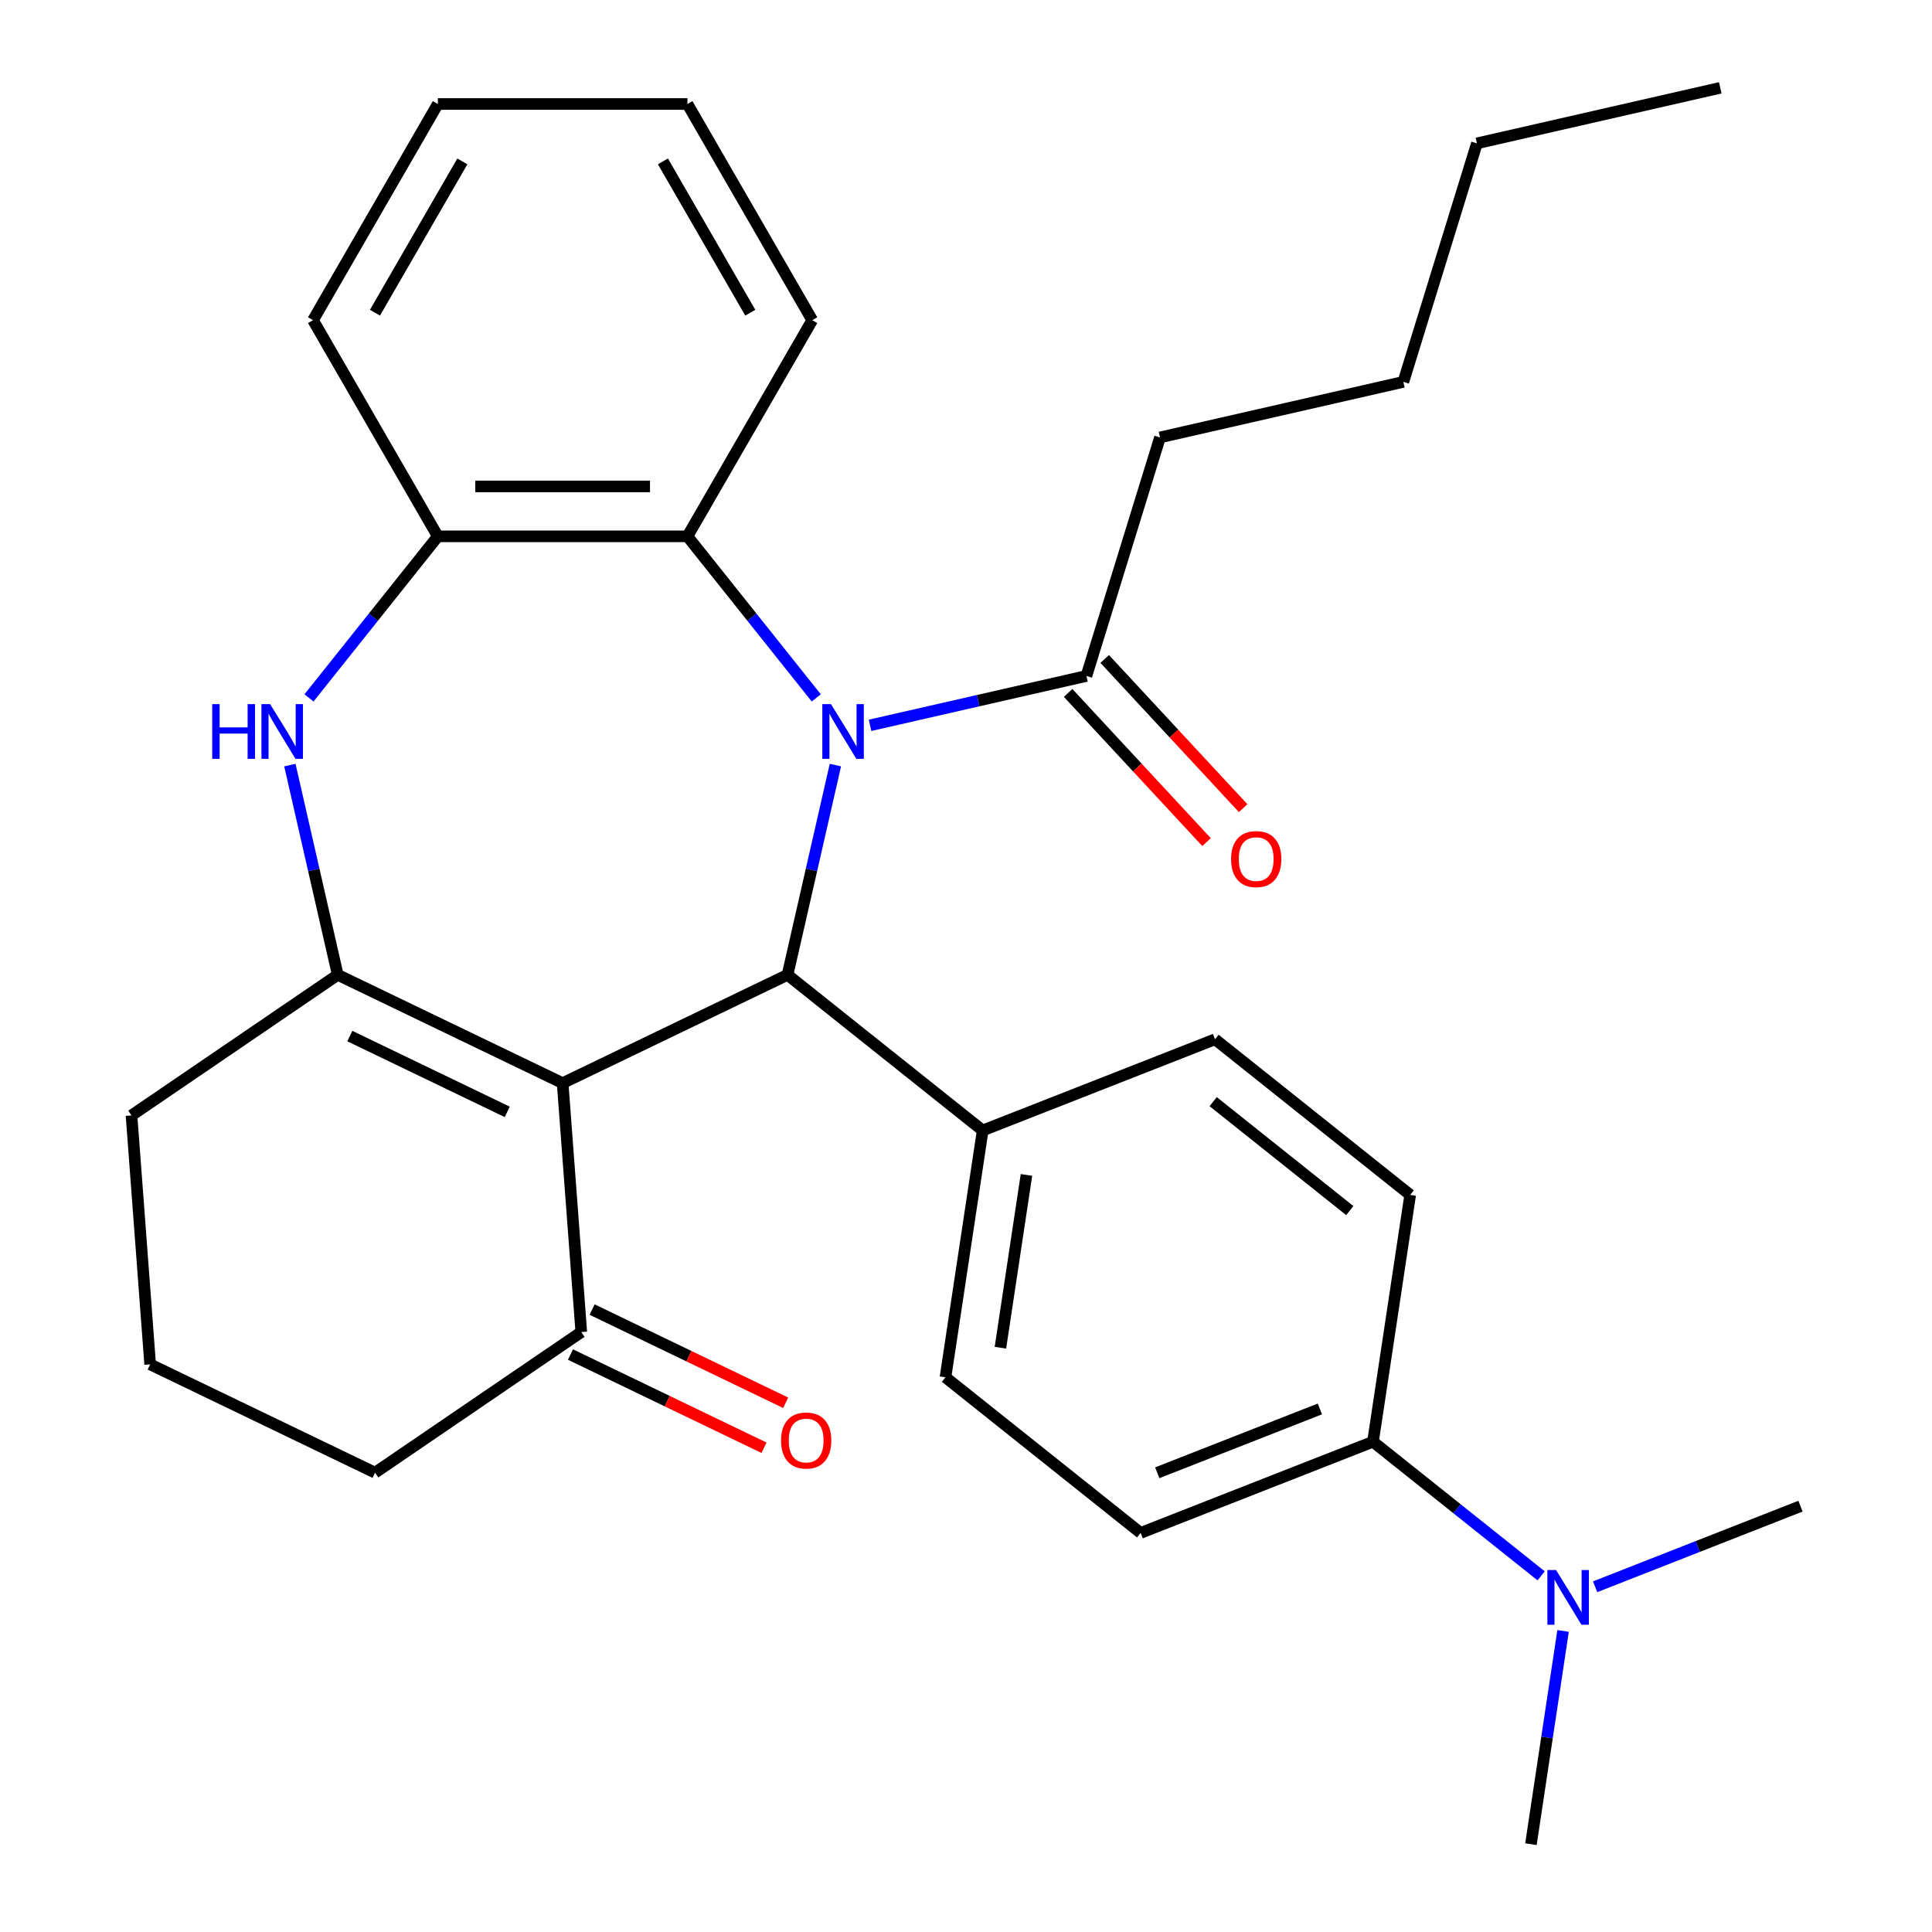 <?xml version='1.0' encoding='iso-8859-1'?>
<svg version='1.1' baseProfile='full'
              xmlns='http://www.w3.org/2000/svg'
                      xmlns:rdkit='http://www.rdkit.org/xml'
                      xmlns:xlink='http://www.w3.org/1999/xlink'
                  xml:space='preserve'
width='1000px' height='1000px' viewBox='0 0 1000 1000'>
<!-- END OF HEADER -->
<rect style='opacity:1.0;fill:#FFFFFF;stroke:none' width='1000' height='1000' x='0' y='0'> </rect>
<path class='bond-1' d='M 432.402,396.008 L 420.012,450.292' style='fill:none;fill-rule:evenodd;stroke:#0000FF;stroke-width:6px;stroke-linecap:butt;stroke-linejoin:miter;stroke-opacity:1' />
<path class='bond-1' d='M 420.012,450.292 L 407.622,504.577' style='fill:none;fill-rule:evenodd;stroke:#000000;stroke-width:6px;stroke-linecap:butt;stroke-linejoin:miter;stroke-opacity:1' />
<path class='bond-4' d='M 422.503,361.228 L 389.161,319.418' style='fill:none;fill-rule:evenodd;stroke:#0000FF;stroke-width:6px;stroke-linecap:butt;stroke-linejoin:miter;stroke-opacity:1' />
<path class='bond-4' d='M 389.161,319.418 L 355.818,277.607' style='fill:none;fill-rule:evenodd;stroke:#000000;stroke-width:6px;stroke-linecap:butt;stroke-linejoin:miter;stroke-opacity:1' />
<path class='bond-5' d='M 450.341,375.429 L 506.336,362.649' style='fill:none;fill-rule:evenodd;stroke:#0000FF;stroke-width:6px;stroke-linecap:butt;stroke-linejoin:miter;stroke-opacity:1' />
<path class='bond-5' d='M 506.336,362.649 L 562.33,349.869' style='fill:none;fill-rule:evenodd;stroke:#000000;stroke-width:6px;stroke-linecap:butt;stroke-linejoin:miter;stroke-opacity:1' />
<path class='bond-0' d='M 291.219,560.633 L 407.622,504.577' style='fill:none;fill-rule:evenodd;stroke:#000000;stroke-width:6px;stroke-linecap:butt;stroke-linejoin:miter;stroke-opacity:1' />
<path class='bond-2' d='M 291.219,560.633 L 174.816,504.577' style='fill:none;fill-rule:evenodd;stroke:#000000;stroke-width:6px;stroke-linecap:butt;stroke-linejoin:miter;stroke-opacity:1' />
<path class='bond-2' d='M 262.547,575.506 L 181.065,536.266' style='fill:none;fill-rule:evenodd;stroke:#000000;stroke-width:6px;stroke-linecap:butt;stroke-linejoin:miter;stroke-opacity:1' />
<path class='bond-7' d='M 291.219,560.633 L 300.874,689.47' style='fill:none;fill-rule:evenodd;stroke:#000000;stroke-width:6px;stroke-linecap:butt;stroke-linejoin:miter;stroke-opacity:1' />
<path class='bond-8' d='M 407.622,504.577 L 508.633,585.13' style='fill:none;fill-rule:evenodd;stroke:#000000;stroke-width:6px;stroke-linecap:butt;stroke-linejoin:miter;stroke-opacity:1' />
<path class='bond-17' d='M 174.816,504.577 L 68.067,577.356' style='fill:none;fill-rule:evenodd;stroke:#000000;stroke-width:6px;stroke-linecap:butt;stroke-linejoin:miter;stroke-opacity:1' />
<path class='bond-30' d='M 174.816,504.577 L 162.426,450.292' style='fill:none;fill-rule:evenodd;stroke:#000000;stroke-width:6px;stroke-linecap:butt;stroke-linejoin:miter;stroke-opacity:1' />
<path class='bond-30' d='M 162.426,450.292 L 150.036,396.008' style='fill:none;fill-rule:evenodd;stroke:#0000FF;stroke-width:6px;stroke-linecap:butt;stroke-linejoin:miter;stroke-opacity:1' />
<path class='bond-3' d='M 159.934,361.228 L 193.277,319.418' style='fill:none;fill-rule:evenodd;stroke:#0000FF;stroke-width:6px;stroke-linecap:butt;stroke-linejoin:miter;stroke-opacity:1' />
<path class='bond-3' d='M 193.277,319.418 L 226.62,277.607' style='fill:none;fill-rule:evenodd;stroke:#000000;stroke-width:6px;stroke-linecap:butt;stroke-linejoin:miter;stroke-opacity:1' />
<path class='bond-6' d='M 355.818,277.607 L 226.62,277.607' style='fill:none;fill-rule:evenodd;stroke:#000000;stroke-width:6px;stroke-linecap:butt;stroke-linejoin:miter;stroke-opacity:1' />
<path class='bond-6' d='M 336.438,251.768 L 246,251.768' style='fill:none;fill-rule:evenodd;stroke:#000000;stroke-width:6px;stroke-linecap:butt;stroke-linejoin:miter;stroke-opacity:1' />
<path class='bond-18' d='M 355.818,277.607 L 420.417,165.719' style='fill:none;fill-rule:evenodd;stroke:#000000;stroke-width:6px;stroke-linecap:butt;stroke-linejoin:miter;stroke-opacity:1' />
<path class='bond-11' d='M 552.859,358.657 L 588.682,397.265' style='fill:none;fill-rule:evenodd;stroke:#000000;stroke-width:6px;stroke-linecap:butt;stroke-linejoin:miter;stroke-opacity:1' />
<path class='bond-11' d='M 588.682,397.265 L 624.506,435.873' style='fill:none;fill-rule:evenodd;stroke:#FF0000;stroke-width:6px;stroke-linecap:butt;stroke-linejoin:miter;stroke-opacity:1' />
<path class='bond-11' d='M 571.801,341.081 L 607.624,379.69' style='fill:none;fill-rule:evenodd;stroke:#000000;stroke-width:6px;stroke-linecap:butt;stroke-linejoin:miter;stroke-opacity:1' />
<path class='bond-11' d='M 607.624,379.69 L 643.448,418.298' style='fill:none;fill-rule:evenodd;stroke:#FF0000;stroke-width:6px;stroke-linecap:butt;stroke-linejoin:miter;stroke-opacity:1' />
<path class='bond-19' d='M 562.33,349.869 L 600.412,226.411' style='fill:none;fill-rule:evenodd;stroke:#000000;stroke-width:6px;stroke-linecap:butt;stroke-linejoin:miter;stroke-opacity:1' />
<path class='bond-20' d='M 226.62,277.607 L 162.021,165.719' style='fill:none;fill-rule:evenodd;stroke:#000000;stroke-width:6px;stroke-linecap:butt;stroke-linejoin:miter;stroke-opacity:1' />
<path class='bond-12' d='M 295.268,701.11 L 345.355,725.231' style='fill:none;fill-rule:evenodd;stroke:#000000;stroke-width:6px;stroke-linecap:butt;stroke-linejoin:miter;stroke-opacity:1' />
<path class='bond-12' d='M 345.355,725.231 L 395.441,749.351' style='fill:none;fill-rule:evenodd;stroke:#FF0000;stroke-width:6px;stroke-linecap:butt;stroke-linejoin:miter;stroke-opacity:1' />
<path class='bond-12' d='M 306.48,677.83 L 356.566,701.95' style='fill:none;fill-rule:evenodd;stroke:#000000;stroke-width:6px;stroke-linecap:butt;stroke-linejoin:miter;stroke-opacity:1' />
<path class='bond-12' d='M 356.566,701.95 L 406.653,726.071' style='fill:none;fill-rule:evenodd;stroke:#FF0000;stroke-width:6px;stroke-linecap:butt;stroke-linejoin:miter;stroke-opacity:1' />
<path class='bond-21' d='M 300.874,689.47 L 194.126,762.25' style='fill:none;fill-rule:evenodd;stroke:#000000;stroke-width:6px;stroke-linecap:butt;stroke-linejoin:miter;stroke-opacity:1' />
<path class='bond-13' d='M 508.633,585.13 L 628.9,537.929' style='fill:none;fill-rule:evenodd;stroke:#000000;stroke-width:6px;stroke-linecap:butt;stroke-linejoin:miter;stroke-opacity:1' />
<path class='bond-14' d='M 508.633,585.13 L 489.377,712.885' style='fill:none;fill-rule:evenodd;stroke:#000000;stroke-width:6px;stroke-linecap:butt;stroke-linejoin:miter;stroke-opacity:1' />
<path class='bond-14' d='M 531.296,608.145 L 517.816,697.573' style='fill:none;fill-rule:evenodd;stroke:#000000;stroke-width:6px;stroke-linecap:butt;stroke-linejoin:miter;stroke-opacity:1' />
<path class='bond-9' d='M 710.655,746.237 L 590.388,793.438' style='fill:none;fill-rule:evenodd;stroke:#000000;stroke-width:6px;stroke-linecap:butt;stroke-linejoin:miter;stroke-opacity:1' />
<path class='bond-9' d='M 683.175,729.264 L 598.988,762.305' style='fill:none;fill-rule:evenodd;stroke:#000000;stroke-width:6px;stroke-linecap:butt;stroke-linejoin:miter;stroke-opacity:1' />
<path class='bond-10' d='M 710.655,746.237 L 754.175,780.944' style='fill:none;fill-rule:evenodd;stroke:#000000;stroke-width:6px;stroke-linecap:butt;stroke-linejoin:miter;stroke-opacity:1' />
<path class='bond-10' d='M 754.175,780.944 L 797.696,815.65' style='fill:none;fill-rule:evenodd;stroke:#0000FF;stroke-width:6px;stroke-linecap:butt;stroke-linejoin:miter;stroke-opacity:1' />
<path class='bond-32' d='M 710.655,746.237 L 729.911,618.482' style='fill:none;fill-rule:evenodd;stroke:#000000;stroke-width:6px;stroke-linecap:butt;stroke-linejoin:miter;stroke-opacity:1' />
<path class='bond-23' d='M 809.045,844.181 L 800.727,899.363' style='fill:none;fill-rule:evenodd;stroke:#0000FF;stroke-width:6px;stroke-linecap:butt;stroke-linejoin:miter;stroke-opacity:1' />
<path class='bond-23' d='M 800.727,899.363 L 792.41,954.545' style='fill:none;fill-rule:evenodd;stroke:#000000;stroke-width:6px;stroke-linecap:butt;stroke-linejoin:miter;stroke-opacity:1' />
<path class='bond-24' d='M 825.636,821.308 L 878.784,800.449' style='fill:none;fill-rule:evenodd;stroke:#0000FF;stroke-width:6px;stroke-linecap:butt;stroke-linejoin:miter;stroke-opacity:1' />
<path class='bond-24' d='M 878.784,800.449 L 931.933,779.589' style='fill:none;fill-rule:evenodd;stroke:#000000;stroke-width:6px;stroke-linecap:butt;stroke-linejoin:miter;stroke-opacity:1' />
<path class='bond-15' d='M 628.9,537.929 L 729.911,618.482' style='fill:none;fill-rule:evenodd;stroke:#000000;stroke-width:6px;stroke-linecap:butt;stroke-linejoin:miter;stroke-opacity:1' />
<path class='bond-15' d='M 627.941,570.214 L 698.648,626.602' style='fill:none;fill-rule:evenodd;stroke:#000000;stroke-width:6px;stroke-linecap:butt;stroke-linejoin:miter;stroke-opacity:1' />
<path class='bond-16' d='M 489.377,712.885 L 590.388,793.438' style='fill:none;fill-rule:evenodd;stroke:#000000;stroke-width:6px;stroke-linecap:butt;stroke-linejoin:miter;stroke-opacity:1' />
<path class='bond-33' d='M 68.067,577.356 L 77.722,706.193' style='fill:none;fill-rule:evenodd;stroke:#000000;stroke-width:6px;stroke-linecap:butt;stroke-linejoin:miter;stroke-opacity:1' />
<path class='bond-27' d='M 420.417,165.719 L 355.818,53.83' style='fill:none;fill-rule:evenodd;stroke:#000000;stroke-width:6px;stroke-linecap:butt;stroke-linejoin:miter;stroke-opacity:1' />
<path class='bond-27' d='M 388.349,161.855 L 343.13,83.533' style='fill:none;fill-rule:evenodd;stroke:#000000;stroke-width:6px;stroke-linecap:butt;stroke-linejoin:miter;stroke-opacity:1' />
<path class='bond-25' d='M 600.412,226.411 L 726.37,197.662' style='fill:none;fill-rule:evenodd;stroke:#000000;stroke-width:6px;stroke-linecap:butt;stroke-linejoin:miter;stroke-opacity:1' />
<path class='bond-31' d='M 162.021,165.719 L 226.62,53.83' style='fill:none;fill-rule:evenodd;stroke:#000000;stroke-width:6px;stroke-linecap:butt;stroke-linejoin:miter;stroke-opacity:1' />
<path class='bond-31' d='M 194.089,161.855 L 239.308,83.533' style='fill:none;fill-rule:evenodd;stroke:#000000;stroke-width:6px;stroke-linecap:butt;stroke-linejoin:miter;stroke-opacity:1' />
<path class='bond-22' d='M 194.126,762.25 L 77.722,706.193' style='fill:none;fill-rule:evenodd;stroke:#000000;stroke-width:6px;stroke-linecap:butt;stroke-linejoin:miter;stroke-opacity:1' />
<path class='bond-26' d='M 726.37,197.662 L 764.452,74.204' style='fill:none;fill-rule:evenodd;stroke:#000000;stroke-width:6px;stroke-linecap:butt;stroke-linejoin:miter;stroke-opacity:1' />
<path class='bond-29' d='M 764.452,74.204 L 890.41,45.455' style='fill:none;fill-rule:evenodd;stroke:#000000;stroke-width:6px;stroke-linecap:butt;stroke-linejoin:miter;stroke-opacity:1' />
<path class='bond-28' d='M 355.818,53.83 L 226.62,53.83' style='fill:none;fill-rule:evenodd;stroke:#000000;stroke-width:6px;stroke-linecap:butt;stroke-linejoin:miter;stroke-opacity:1' />
<path  class='atom-0' d='M 430.111 364.458
L 439.391 379.458
Q 440.311 380.938, 441.791 383.618
Q 443.271 386.298, 443.351 386.458
L 443.351 364.458
L 447.111 364.458
L 447.111 392.778
L 443.231 392.778
L 433.271 376.378
Q 432.111 374.458, 430.871 372.258
Q 429.671 370.058, 429.311 369.378
L 429.311 392.778
L 425.631 392.778
L 425.631 364.458
L 430.111 364.458
' fill='#0000FF'/>
<path  class='atom-4' d='M 109.846 364.458
L 113.686 364.458
L 113.686 376.498
L 128.166 376.498
L 128.166 364.458
L 132.006 364.458
L 132.006 392.778
L 128.166 392.778
L 128.166 379.698
L 113.686 379.698
L 113.686 392.778
L 109.846 392.778
L 109.846 364.458
' fill='#0000FF'/>
<path  class='atom-4' d='M 139.806 364.458
L 149.086 379.458
Q 150.006 380.938, 151.486 383.618
Q 152.966 386.298, 153.046 386.458
L 153.046 364.458
L 156.806 364.458
L 156.806 392.778
L 152.926 392.778
L 142.966 376.378
Q 141.806 374.458, 140.566 372.258
Q 139.366 370.058, 139.006 369.378
L 139.006 392.778
L 135.326 392.778
L 135.326 364.458
L 139.806 364.458
' fill='#0000FF'/>
<path  class='atom-11' d='M 805.406 812.631
L 814.686 827.631
Q 815.606 829.111, 817.086 831.791
Q 818.566 834.471, 818.646 834.631
L 818.646 812.631
L 822.406 812.631
L 822.406 840.951
L 818.526 840.951
L 808.566 824.551
Q 807.406 822.631, 806.166 820.431
Q 804.966 818.231, 804.606 817.551
L 804.606 840.951
L 800.926 840.951
L 800.926 812.631
L 805.406 812.631
' fill='#0000FF'/>
<path  class='atom-12' d='M 637.207 444.658
Q 637.207 437.858, 640.567 434.058
Q 643.927 430.258, 650.207 430.258
Q 656.487 430.258, 659.847 434.058
Q 663.207 437.858, 663.207 444.658
Q 663.207 451.538, 659.807 455.458
Q 656.407 459.338, 650.207 459.338
Q 643.967 459.338, 640.567 455.458
Q 637.207 451.578, 637.207 444.658
M 650.207 456.138
Q 654.527 456.138, 656.847 453.258
Q 659.207 450.338, 659.207 444.658
Q 659.207 439.098, 656.847 436.298
Q 654.527 433.458, 650.207 433.458
Q 645.887 433.458, 643.527 436.258
Q 641.207 439.058, 641.207 444.658
Q 641.207 450.378, 643.527 453.258
Q 645.887 456.138, 650.207 456.138
' fill='#FF0000'/>
<path  class='atom-13' d='M 404.277 745.607
Q 404.277 738.807, 407.637 735.007
Q 410.997 731.207, 417.277 731.207
Q 423.557 731.207, 426.917 735.007
Q 430.277 738.807, 430.277 745.607
Q 430.277 752.487, 426.877 756.407
Q 423.477 760.287, 417.277 760.287
Q 411.037 760.287, 407.637 756.407
Q 404.277 752.527, 404.277 745.607
M 417.277 757.087
Q 421.597 757.087, 423.917 754.207
Q 426.277 751.287, 426.277 745.607
Q 426.277 740.047, 423.917 737.247
Q 421.597 734.407, 417.277 734.407
Q 412.957 734.407, 410.597 737.207
Q 408.277 740.007, 408.277 745.607
Q 408.277 751.327, 410.597 754.207
Q 412.957 757.087, 417.277 757.087
' fill='#FF0000'/>
</svg>
